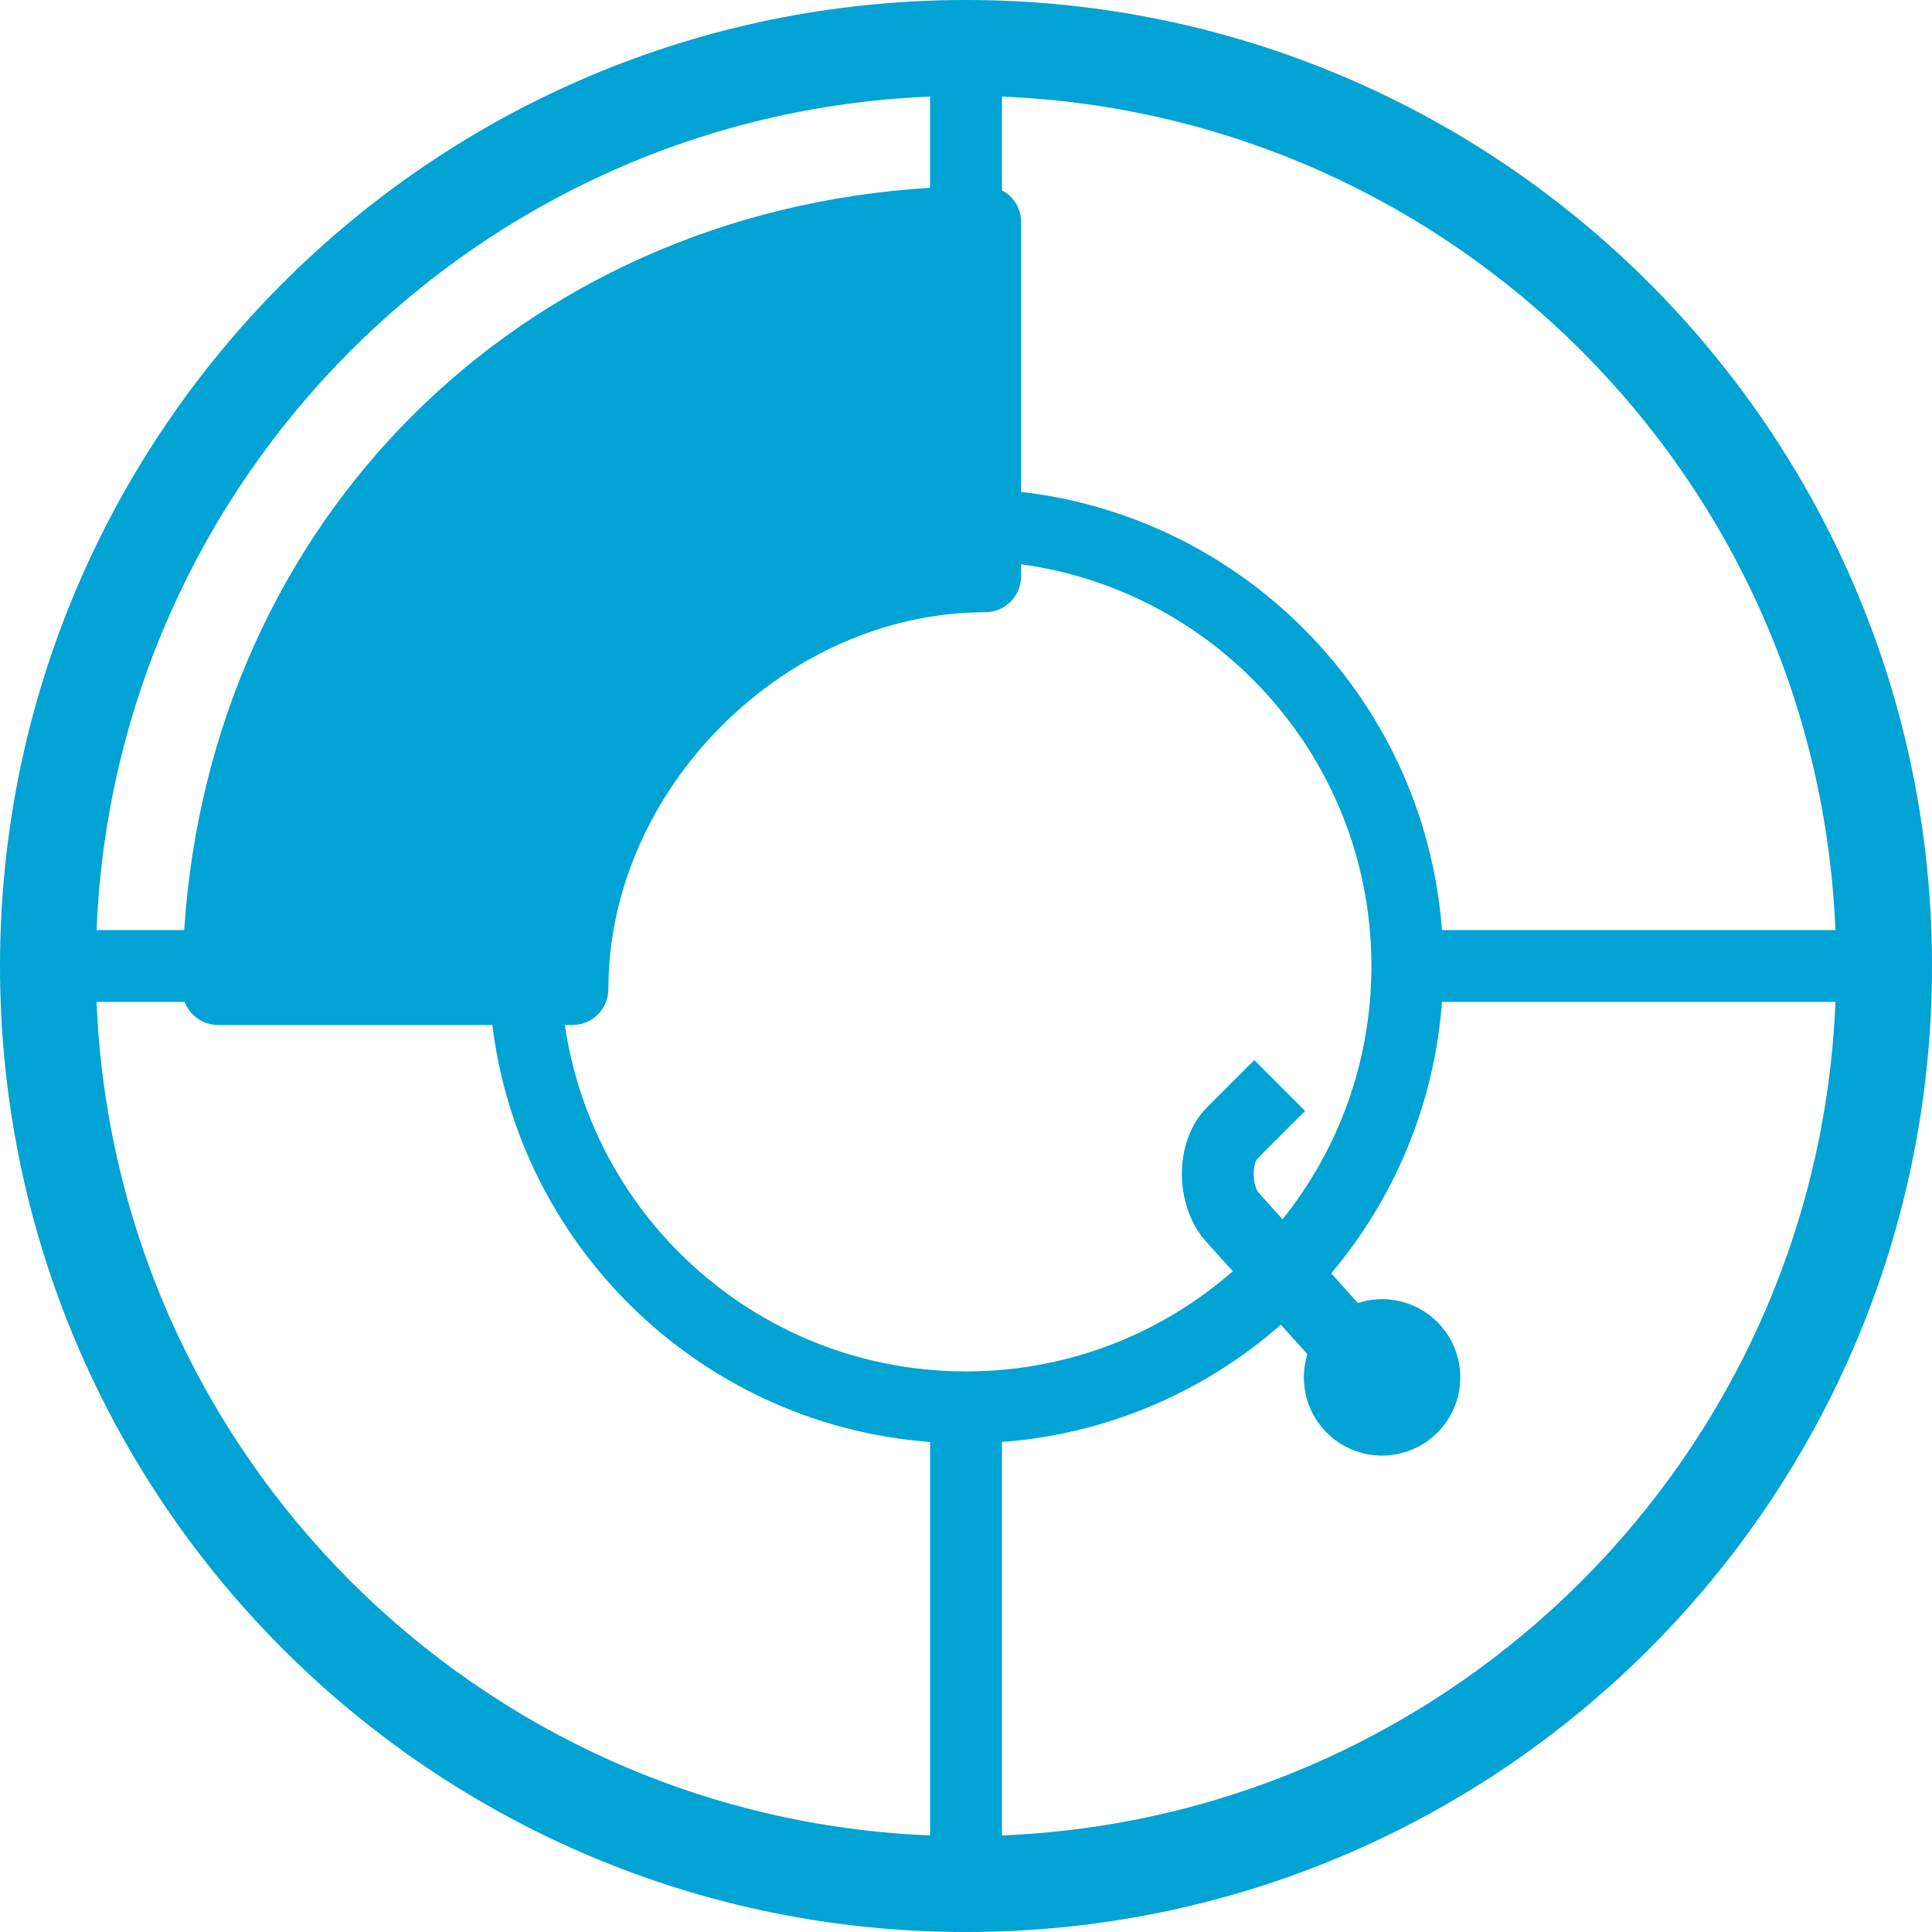 <?xml version="1.0" encoding="UTF-8"?>
<!DOCTYPE svg PUBLIC "-//W3C//DTD SVG 1.1//EN" "http://www.w3.org/Graphics/SVG/1.1/DTD/svg11.dtd">
<!-- Creator: CorelDRAW -->
<svg xmlns="http://www.w3.org/2000/svg" xml:space="preserve" width="16.58mm" height="16.58mm" version="1.1" style="shape-rendering:geometricPrecision; text-rendering:geometricPrecision; image-rendering:optimizeQuality; fill-rule:evenodd; clip-rule:evenodd"
viewBox="0 0 1647.01 1647.01"
 xmlns:xlink="http://www.w3.org/1999/xlink"
 xmlns:xodm="http://www.corel.com/coreldraw/odm/2003">
 <defs>
  <style type="text/css">
   <![CDATA[
    .fil0 {fill:#00A3D3;fill-rule:nonzero}
   ]]>
  </style>
 </defs>
 <g id="Layer_x0020_1">
  <path class="fil0" d="M823.51 0c227.4,0 433.28,92.19 582.31,241.2 149.02,149.03 241.2,354.9 241.2,582.31 0,227.4 -92.19,433.28 -241.2,582.31 -149.03,149.02 -354.9,241.2 -582.31,241.2 -227.38,0 -433.28,-92.19 -582.31,-241.2 -149.02,-149.03 -241.2,-354.9 -241.2,-582.31 0,-227.4 92.19,-433.28 241.2,-582.31 149.03,-149.02 354.92,-241.2 582.31,-241.2zm-666.49 792.87c11.49,-174.15 82.5,-326.5 194.27,-438.28 112.48,-112.48 266.06,-183.68 441.58,-194.49l0 -77.77c-192.67,7.82 -366.41,89.12 -493.92,216.62 -127.5,127.51 -208.81,301.24 -216.62,493.92l74.68 0zm697.13 -630.67c9.72,5.14 16.34,15.35 16.34,27.1l0 230.03c93.58,10.76 177.51,53.26 240.72,116.48 66.87,66.87 110.58,156.93 118.04,257.07l335.43 0c-7.82,-192.67 -89.12,-366.41 -216.62,-493.92 -127.51,-127.51 -301.24,-208.81 -493.92,-216.62l0 79.87zm16.34 318.87l0 10.24c0,16.93 -13.72,30.64 -30.64,30.64 -85.2,0 -165.45,37.66 -224.5,96.7 -59.07,59.07 -96.71,139.31 -96.71,224.48 0,16.94 -13.72,30.66 -30.64,30.66l-6.46 0c10.98,75.32 46.23,142.76 97.58,194.11 62.53,62.53 148.95,101.22 244.39,101.22 87.09,0 166.66,-32.22 227.43,-85.37l-23.18 -25.78c-13.27,-14.78 -20.23,-36.47 -20.23,-57.21 0,-20.91 6.93,-42.23 21.31,-56.61l40.44 -40.43 43.31 43.31 -40.44 40.44c-2.25,2.25 -3.35,7.41 -3.35,13.29 0,6.78 1.53,13.05 4.43,16.28l20.14 22.4c47.39,-59.16 75.74,-134.23 75.74,-215.94 0,-95.44 -38.69,-181.86 -101.22,-244.39 -52.09,-52.09 -120.75,-87.64 -197.41,-98.05zm-450.77 392.72l-233.72 0c-13.04,0 -24.19,-8.16 -28.61,-19.65l-75.05 0c7.82,192.67 89.13,366.41 216.62,493.92 127.51,127.51 301.24,208.81 493.92,216.62l0 -335.43c-100.13,-7.46 -190.19,-51.17 -257.07,-118.04 -62.47,-62.47 -104.71,-145.17 -116.1,-237.42zm694.78 280.63l-22.58 -25.11c-64.46,56.62 -146.97,93.18 -237.76,99.94l0 335.43c192.67,-7.82 366.41,-89.12 493.92,-216.62 127.51,-127.51 208.81,-301.24 216.62,-493.92l-335.43 0c-6.55,87.82 -40.97,167.9 -94.45,231.38l22.72 25.27c23.09,-7.49 49.45,-2.08 67.79,16.26 26.05,26.04 26.05,68.25 0,94.29 -26.04,26.05 -68.25,26.05 -94.29,0 -18.12,-18.11 -23.62,-44.04 -16.53,-66.92z"/>
 </g>
</svg>
